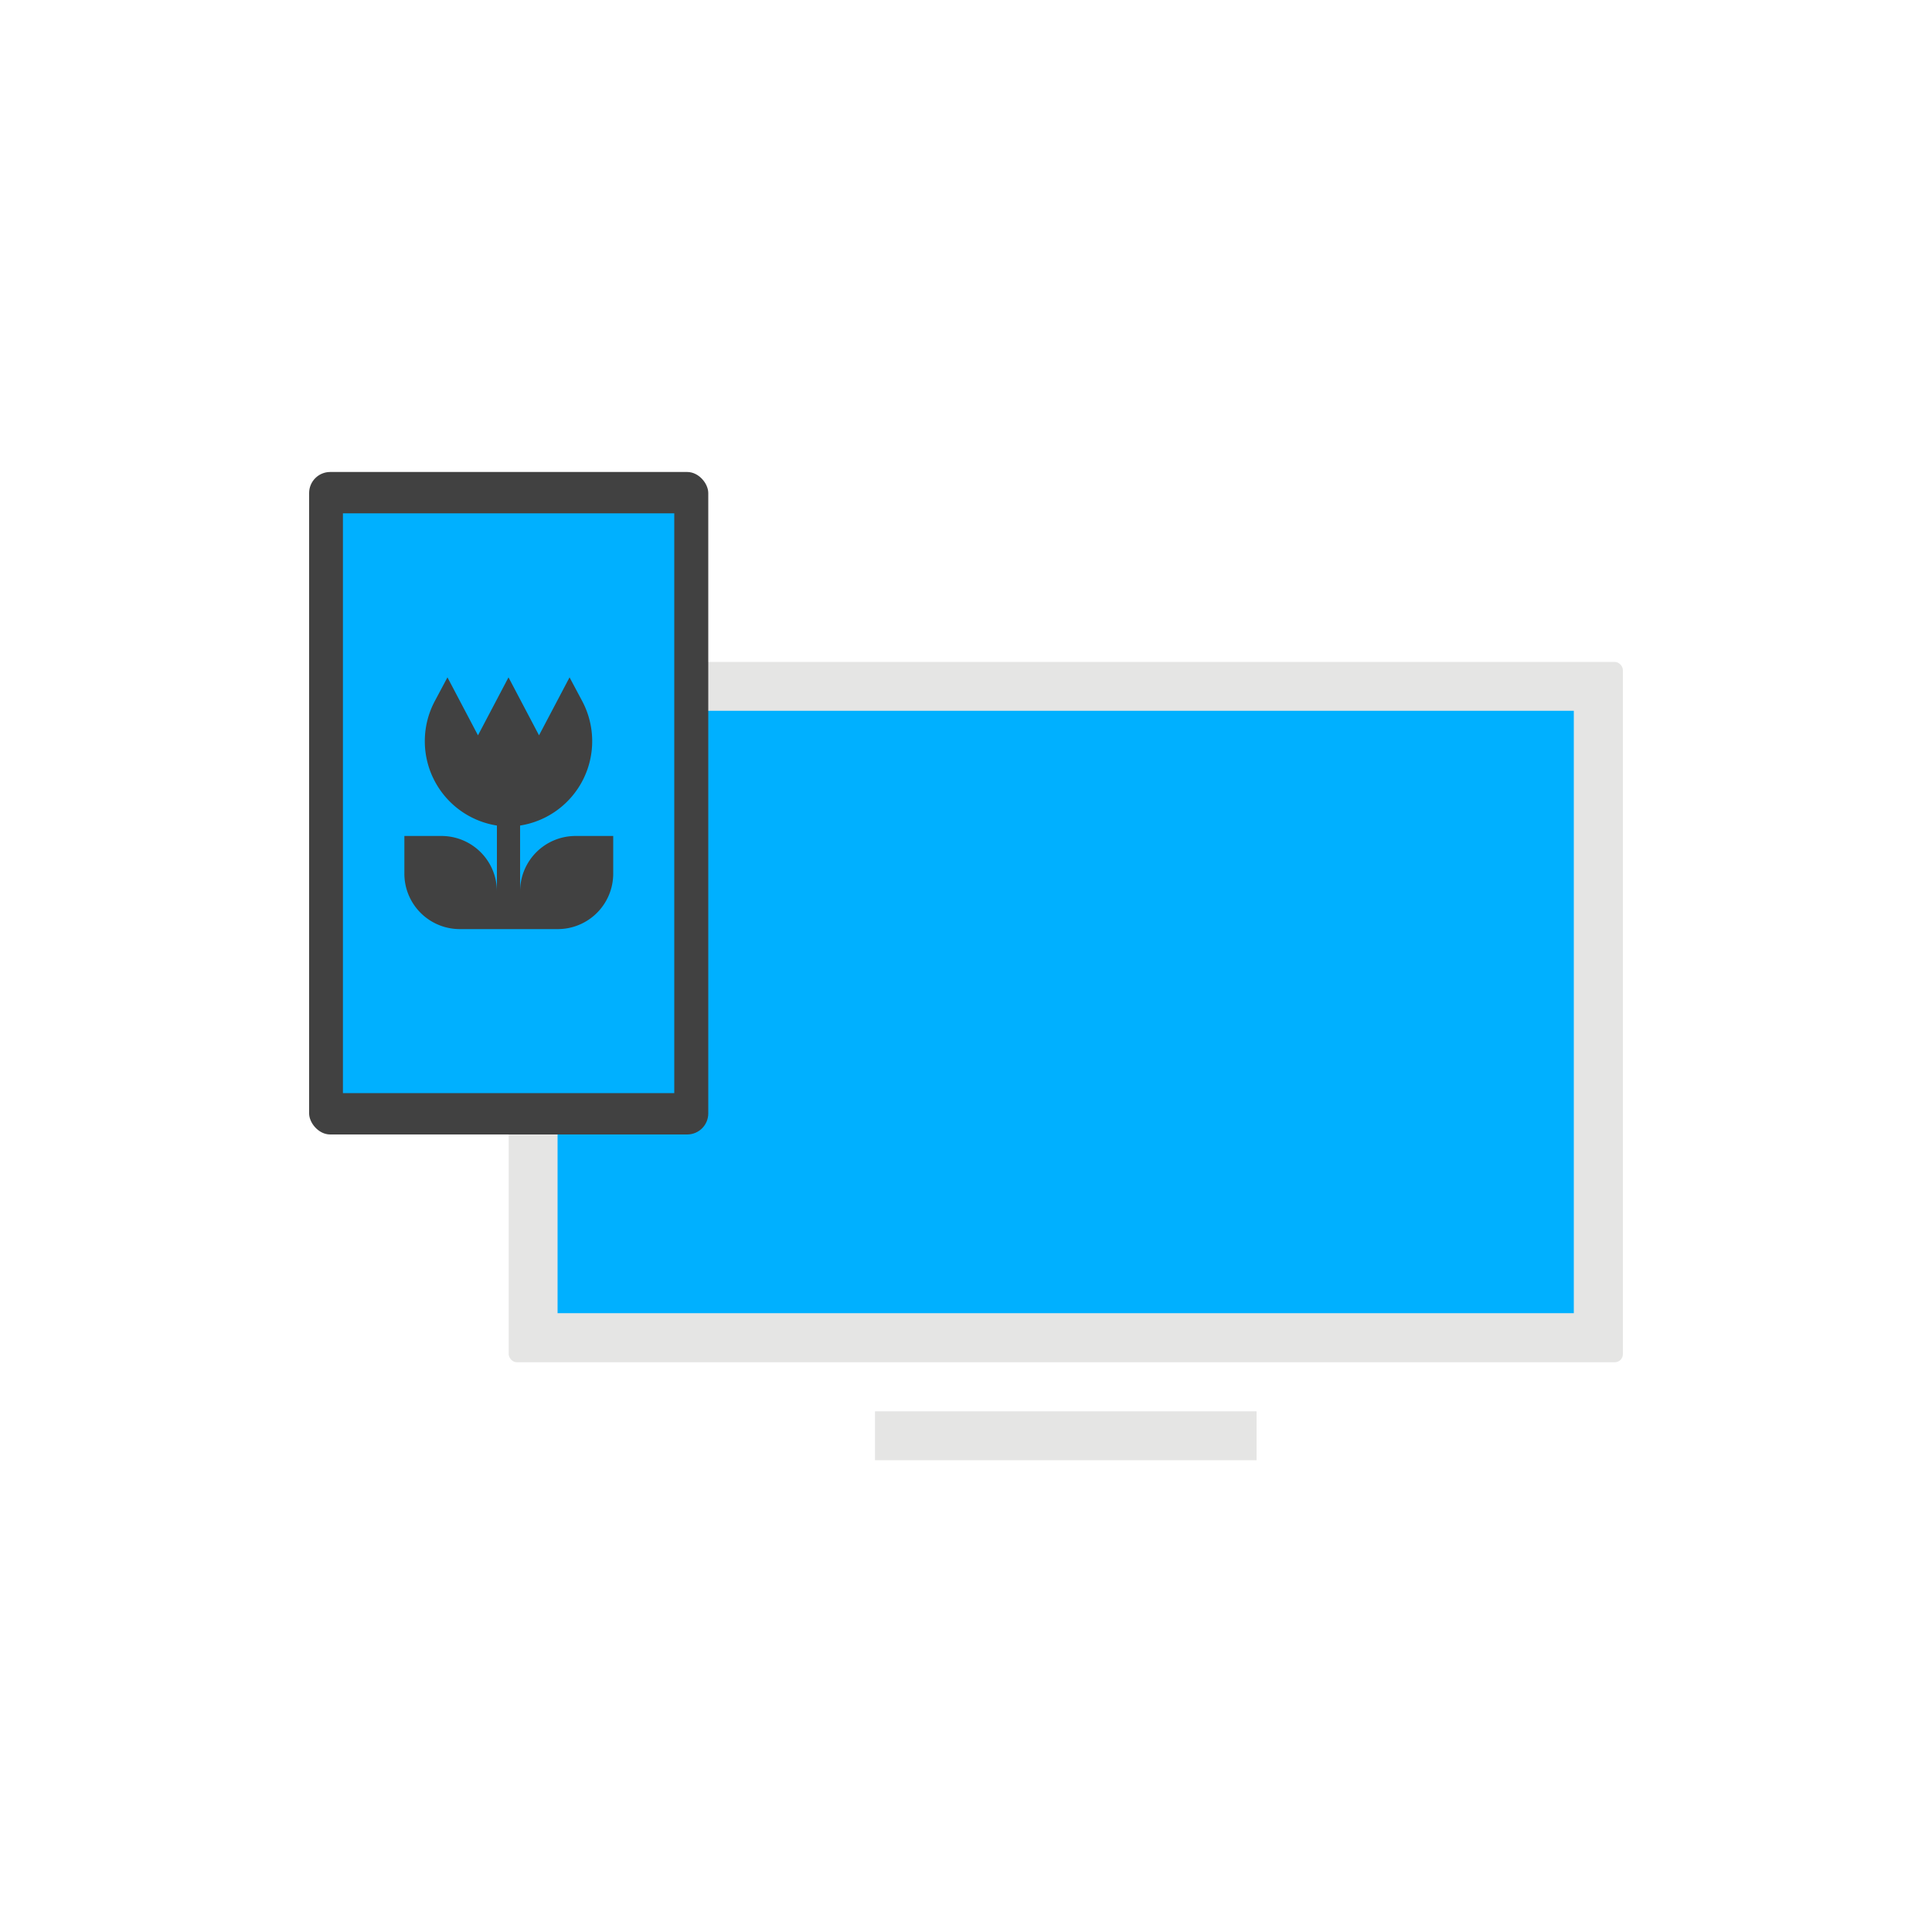 <svg id="Layer_1" data-name="Layer 1" xmlns="http://www.w3.org/2000/svg" viewBox="0 0 100 100"><defs><style>.cls-1{fill:#e5e5e4;}.cls-2{fill:#00b0ff;}.cls-3{fill:#414141;}</style></defs><title>icons</title><rect class="cls-1" x="26.33" y="34.26" width="57.67" height="36.25" rx="0.42" ry="0.42"/><rect class="cls-2" x="39.57" y="26.09" width="31.18" height="52.6" transform="translate(107.55 -2.78) rotate(90)"/><rect class="cls-1" x="45.29" y="73.05" width="19.75" height="2.53"/><rect class="cls-3" x="16" y="24.42" width="20.66" height="34.29" rx="1.09" ry="1.09" transform="translate(52.66 83.14) rotate(180)"/><rect class="cls-3" x="17.76" y="26.56" width="17.15" height="30.01" transform="translate(52.66 83.14) rotate(180)"/><rect class="cls-2" x="17.76" y="26.56" width="17.15" height="30.01" transform="translate(52.66 83.14) rotate(180)"/><path class="cls-3" d="M29.79,43.27a2.87,2.87,0,0,0-2.87,2.87V42.73a4.42,4.42,0,0,0,3.21-6.45l-0.65-1.22-1.58,3-1.58-3-1.58,3-1.58-3-0.65,1.22a4.42,4.42,0,0,0,3.21,6.45v3.41a2.87,2.87,0,0,0-2.87-2.87H20.93v1.95a2.87,2.87,0,0,0,2.87,2.87h5.07a2.87,2.87,0,0,0,2.87-2.87V43.27H29.79Z"/></svg>